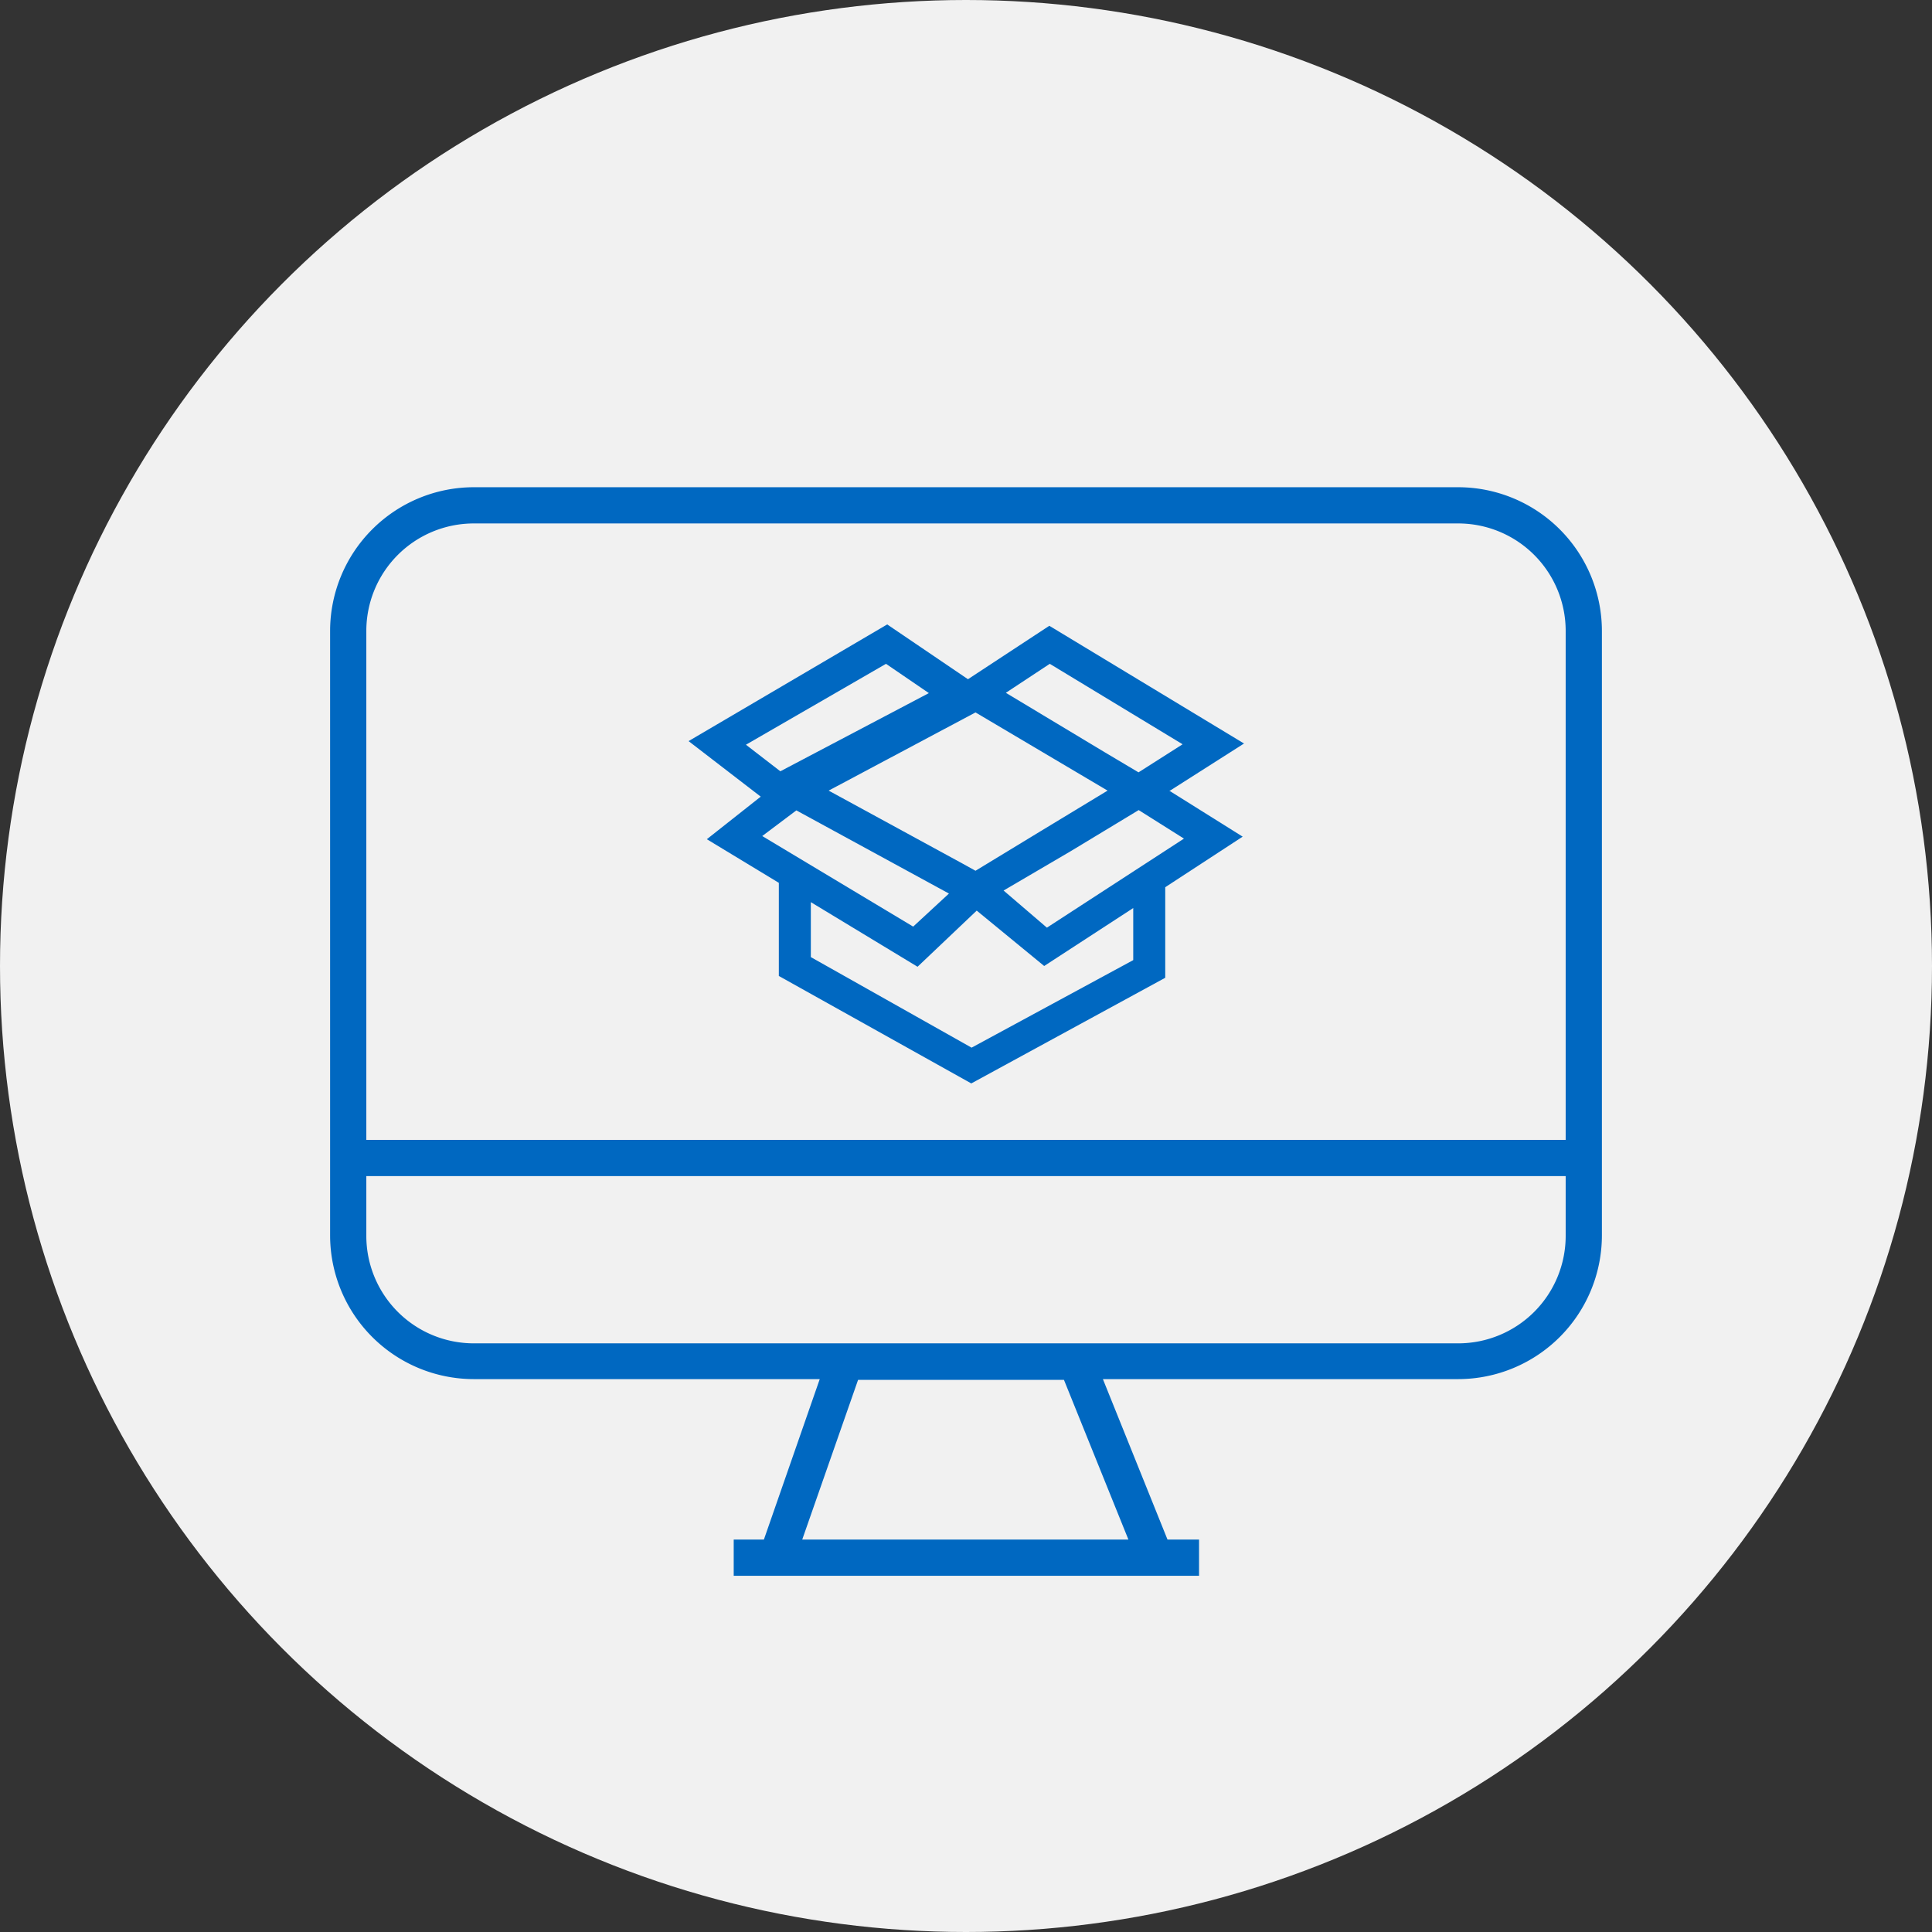 <svg xmlns="http://www.w3.org/2000/svg" id="Icons" width="128" height="128" viewBox="0 0 128 128"><rect x="0" y="0" width="128" height="128" fill="#333333" stroke="none"/><circle cx="64" cy="64" r="64" fill="#f1f1f1"></circle><path d="M96.62,32.28H31.38a9.53,9.53,0,0,0-9.51,9.52V81.86a9.53,9.53,0,0,0,9.51,9.51H54.31L50.61,102h-2v2.4H79.44V102H77.35L73.07,91.37H96.62a9.53,9.53,0,0,0,9.51-9.51V41.8A9.53,9.53,0,0,0,96.62,32.28Zm-65.24,2.4H96.62a7.12,7.12,0,0,1,7.11,7.12V75.52H24.27V41.8A7.12,7.12,0,0,1,31.38,34.68ZM74.76,102H53.15l3.7-10.58H70.49ZM96.62,89H31.38a7.12,7.12,0,0,1-7.11-7.11V77.92h79.46v3.94A7.12,7.12,0,0,1,96.62,89Z" fill="#0068c1"></path><path d="M77.46,52.38l.06,0,0,0,4.9-3.12-12.9-7.8L64.13,45l-5.35-3.63L45.62,49.1l4.78,3.68L46.83,55.6l4.77,2.89v6.17l12.75,7.12,12.85-7v-6l5.13-3.35Zm-4.08,0-4.44,2.69-4.31,2.62-.83-.46-8.9-4.85,9.73-5.18,5.27,3.12Zm-2.42,4,4.48-2.71,3,1.89-9.08,5.9L66.49,59Zm-1.41-12.4,8.8,5.33-2.92,1.86-2.22-1.32L66.64,45.9Zm-10.85,0,2.84,1.94L51.7,51.1l-2.28-1.76Zm-5.94,9.71,10.11,5.51L60.5,61.39l-10-6Zm22.32,9.92-10.71,5.8L53.72,63.41V59.77l7.07,4.28,3.92-3.72L69.18,64l5.9-3.84Z" fill="#0068c1"></path></svg>